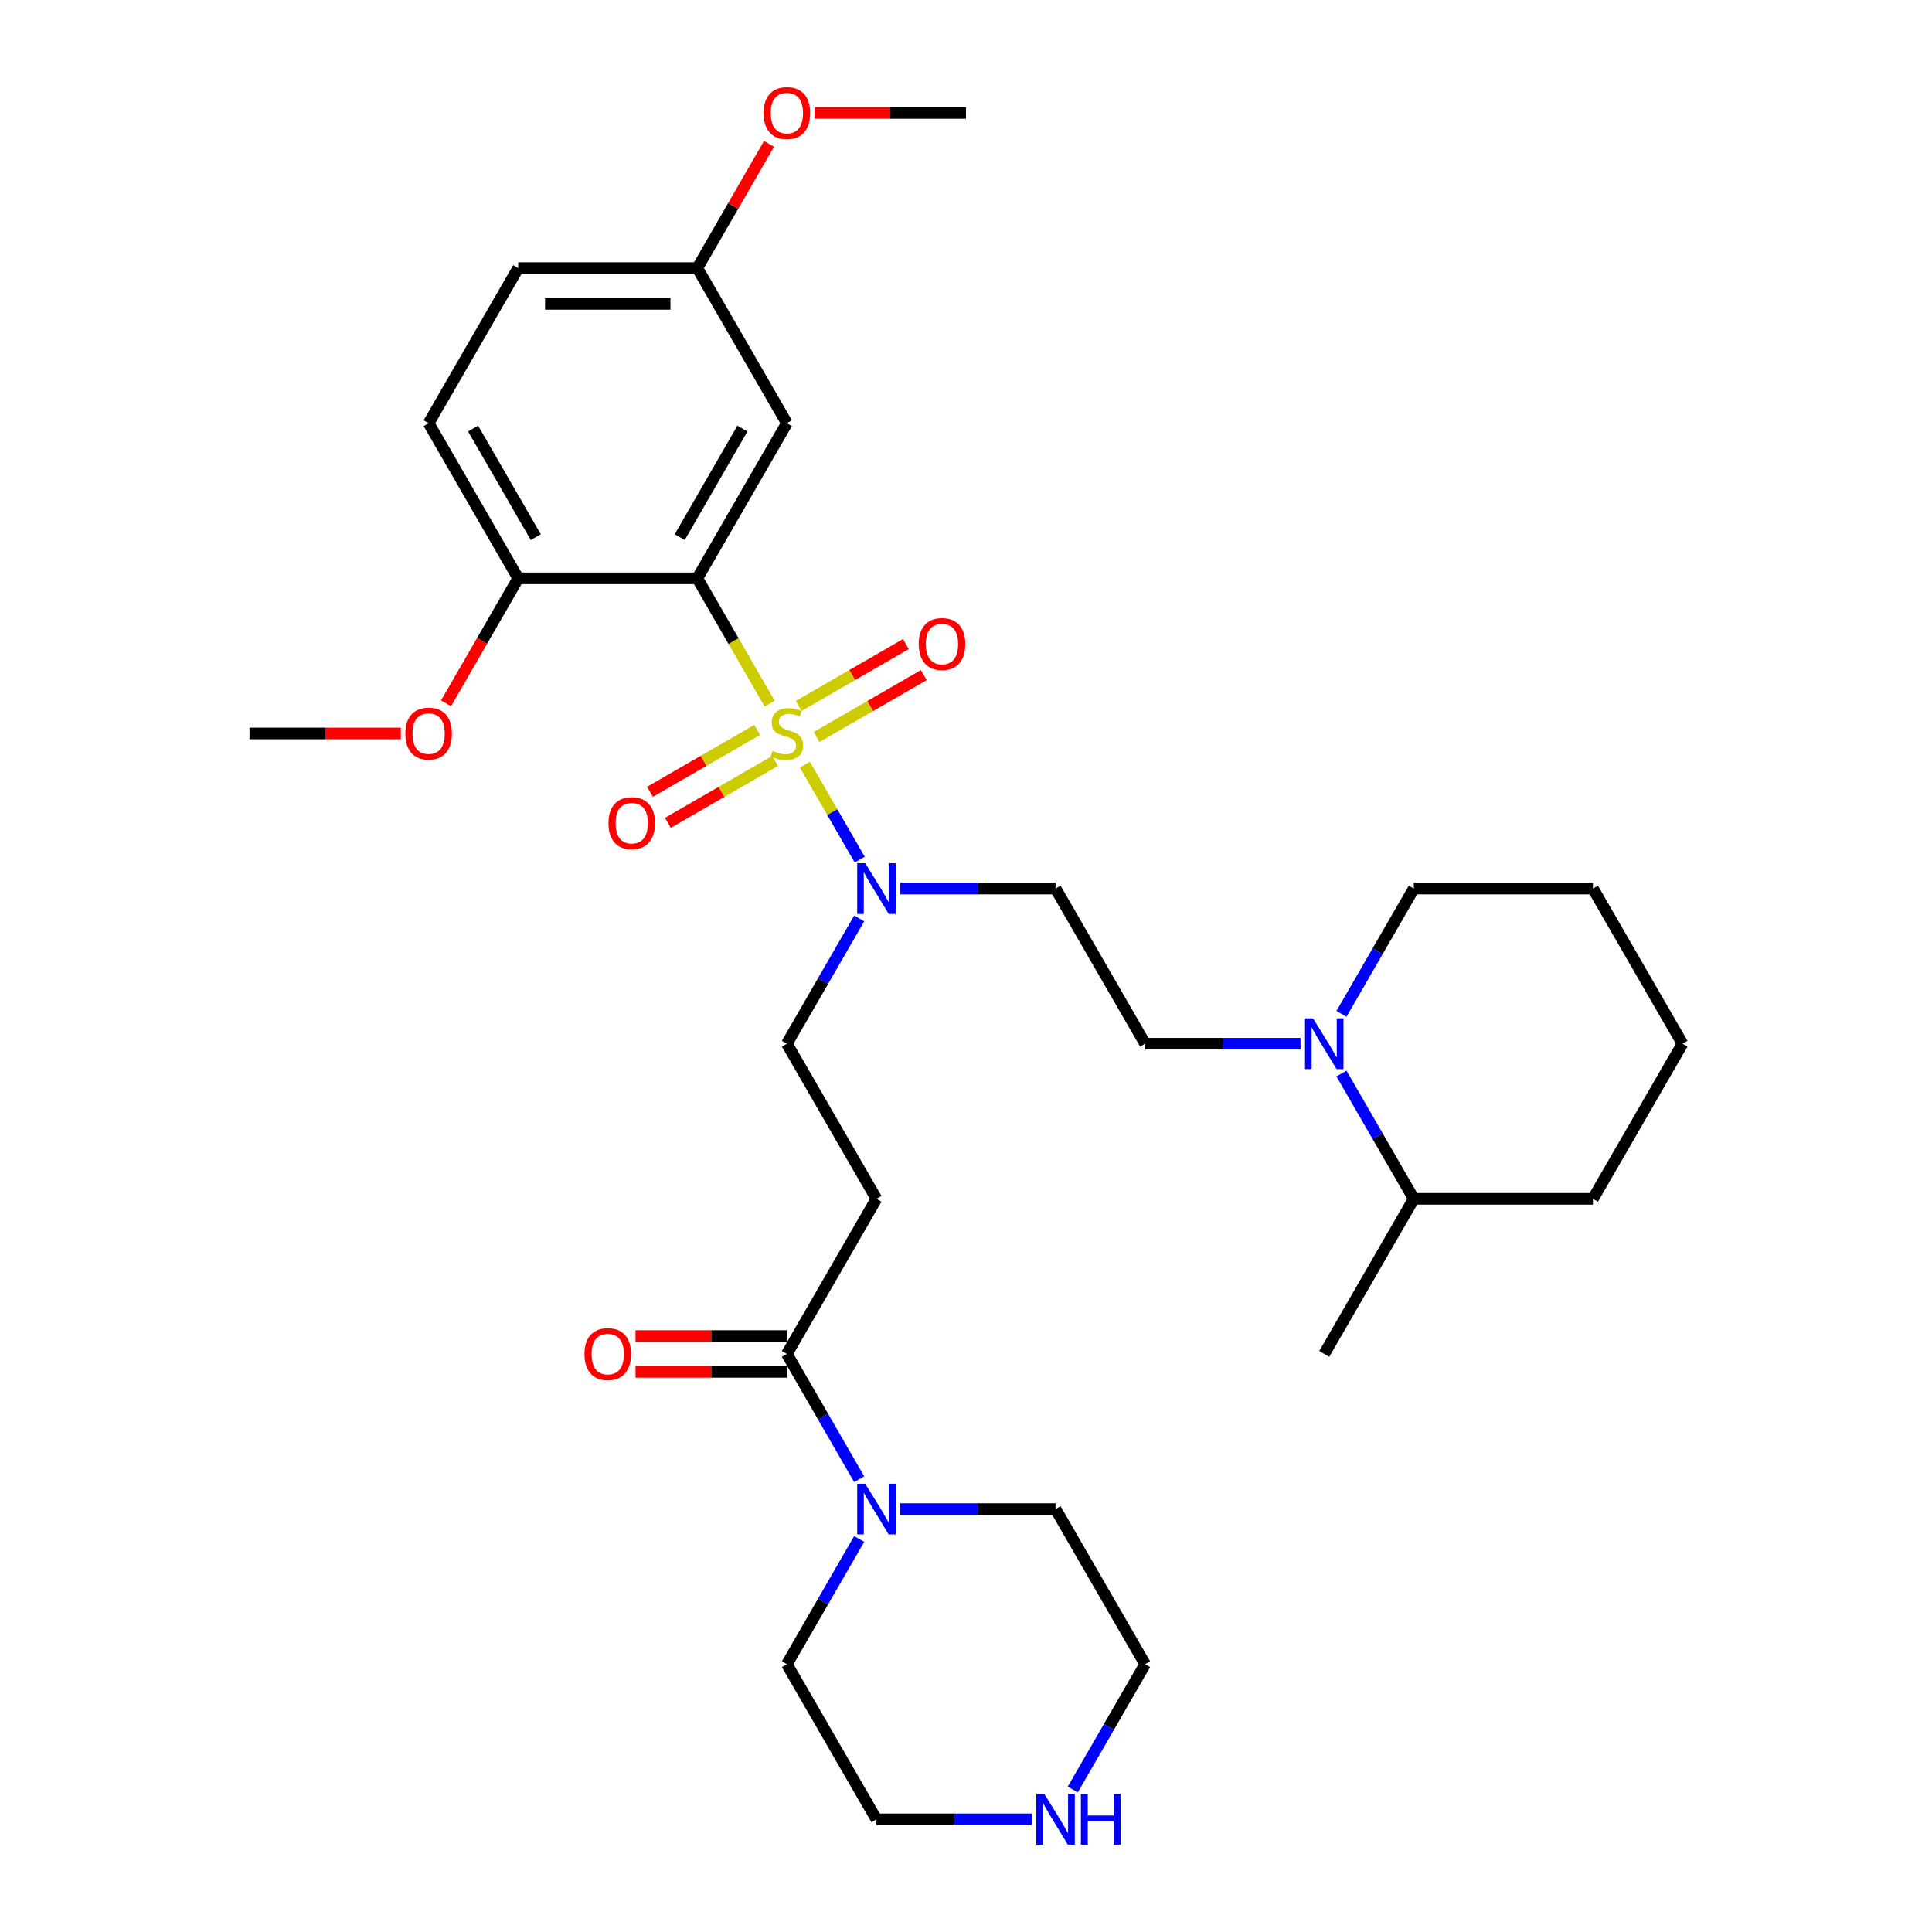 <?xml version='1.0' encoding='iso-8859-1'?>
<svg version='1.1' baseProfile='full'
              xmlns='http://www.w3.org/2000/svg'
                      xmlns:rdkit='http://www.rdkit.org/xml'
                      xmlns:xlink='http://www.w3.org/1999/xlink'
                  xml:space='preserve'
width='1000px' height='1000px' viewBox='0 0 1000 1000'>
<!-- END OF HEADER -->
<rect style='opacity:1.0;fill:#FFFFFF;stroke:none' width='1000' height='1000' x='0' y='0'> </rect>
<path class='bond-0' d='M 398.389,364.224 L 379.659,331.783' style='fill:none;fill-rule:evenodd;stroke:#CCCC00;stroke-width:6px;stroke-linecap:butt;stroke-linejoin:miter;stroke-opacity:1' />
<path class='bond-0' d='M 379.659,331.783 L 360.929,299.341' style='fill:none;fill-rule:evenodd;stroke:#000000;stroke-width:6px;stroke-linecap:butt;stroke-linejoin:miter;stroke-opacity:1' />
<path class='bond-1' d='M 416.589,395.747 L 430.791,420.346' style='fill:none;fill-rule:evenodd;stroke:#CCCC00;stroke-width:6px;stroke-linecap:butt;stroke-linejoin:miter;stroke-opacity:1' />
<path class='bond-1' d='M 430.791,420.346 L 444.994,444.945' style='fill:none;fill-rule:evenodd;stroke:#0000FF;stroke-width:6px;stroke-linecap:butt;stroke-linejoin:miter;stroke-opacity:1' />
<path class='bond-7' d='M 422.658,381.464 L 450.406,365.444' style='fill:none;fill-rule:evenodd;stroke:#CCCC00;stroke-width:6px;stroke-linecap:butt;stroke-linejoin:miter;stroke-opacity:1' />
<path class='bond-7' d='M 450.406,365.444 L 478.154,349.424' style='fill:none;fill-rule:evenodd;stroke:#FF0000;stroke-width:6px;stroke-linecap:butt;stroke-linejoin:miter;stroke-opacity:1' />
<path class='bond-7' d='M 413.386,365.406 L 441.134,349.385' style='fill:none;fill-rule:evenodd;stroke:#CCCC00;stroke-width:6px;stroke-linecap:butt;stroke-linejoin:miter;stroke-opacity:1' />
<path class='bond-7' d='M 441.134,349.385 L 468.882,333.365' style='fill:none;fill-rule:evenodd;stroke:#FF0000;stroke-width:6px;stroke-linecap:butt;stroke-linejoin:miter;stroke-opacity:1' />
<path class='bond-8' d='M 391.914,377.803 L 364.166,393.823' style='fill:none;fill-rule:evenodd;stroke:#CCCC00;stroke-width:6px;stroke-linecap:butt;stroke-linejoin:miter;stroke-opacity:1' />
<path class='bond-8' d='M 364.166,393.823 L 336.418,409.843' style='fill:none;fill-rule:evenodd;stroke:#FF0000;stroke-width:6px;stroke-linecap:butt;stroke-linejoin:miter;stroke-opacity:1' />
<path class='bond-8' d='M 401.185,393.861 L 373.437,409.882' style='fill:none;fill-rule:evenodd;stroke:#CCCC00;stroke-width:6px;stroke-linecap:butt;stroke-linejoin:miter;stroke-opacity:1' />
<path class='bond-8' d='M 373.437,409.882 L 345.69,425.902' style='fill:none;fill-rule:evenodd;stroke:#FF0000;stroke-width:6px;stroke-linecap:butt;stroke-linejoin:miter;stroke-opacity:1' />
<path class='bond-6' d='M 360.929,299.341 L 407.286,219.048' style='fill:none;fill-rule:evenodd;stroke:#000000;stroke-width:6px;stroke-linecap:butt;stroke-linejoin:miter;stroke-opacity:1' />
<path class='bond-6' d='M 351.824,278.025 L 384.274,221.821' style='fill:none;fill-rule:evenodd;stroke:#000000;stroke-width:6px;stroke-linecap:butt;stroke-linejoin:miter;stroke-opacity:1' />
<path class='bond-9' d='M 360.929,299.341 L 268.215,299.341' style='fill:none;fill-rule:evenodd;stroke:#000000;stroke-width:6px;stroke-linecap:butt;stroke-linejoin:miter;stroke-opacity:1' />
<path class='bond-10' d='M 465.918,459.926 L 506.138,459.926' style='fill:none;fill-rule:evenodd;stroke:#0000FF;stroke-width:6px;stroke-linecap:butt;stroke-linejoin:miter;stroke-opacity:1' />
<path class='bond-10' d='M 506.138,459.926 L 546.357,459.926' style='fill:none;fill-rule:evenodd;stroke:#000000;stroke-width:6px;stroke-linecap:butt;stroke-linejoin:miter;stroke-opacity:1' />
<path class='bond-12' d='M 444.725,475.372 L 426.006,507.796' style='fill:none;fill-rule:evenodd;stroke:#0000FF;stroke-width:6px;stroke-linecap:butt;stroke-linejoin:miter;stroke-opacity:1' />
<path class='bond-12' d='M 426.006,507.796 L 407.286,540.219' style='fill:none;fill-rule:evenodd;stroke:#000000;stroke-width:6px;stroke-linecap:butt;stroke-linejoin:miter;stroke-opacity:1' />
<path class='bond-2' d='M 407.286,700.805 L 453.643,620.512' style='fill:none;fill-rule:evenodd;stroke:#000000;stroke-width:6px;stroke-linecap:butt;stroke-linejoin:miter;stroke-opacity:1' />
<path class='bond-3' d='M 407.286,700.805 L 426.006,733.228' style='fill:none;fill-rule:evenodd;stroke:#000000;stroke-width:6px;stroke-linecap:butt;stroke-linejoin:miter;stroke-opacity:1' />
<path class='bond-3' d='M 426.006,733.228 L 444.725,765.651' style='fill:none;fill-rule:evenodd;stroke:#0000FF;stroke-width:6px;stroke-linecap:butt;stroke-linejoin:miter;stroke-opacity:1' />
<path class='bond-14' d='M 407.286,691.533 L 368.114,691.533' style='fill:none;fill-rule:evenodd;stroke:#000000;stroke-width:6px;stroke-linecap:butt;stroke-linejoin:miter;stroke-opacity:1' />
<path class='bond-14' d='M 368.114,691.533 L 328.942,691.533' style='fill:none;fill-rule:evenodd;stroke:#FF0000;stroke-width:6px;stroke-linecap:butt;stroke-linejoin:miter;stroke-opacity:1' />
<path class='bond-14' d='M 407.286,710.076 L 368.114,710.076' style='fill:none;fill-rule:evenodd;stroke:#000000;stroke-width:6px;stroke-linecap:butt;stroke-linejoin:miter;stroke-opacity:1' />
<path class='bond-14' d='M 368.114,710.076 L 328.942,710.076' style='fill:none;fill-rule:evenodd;stroke:#FF0000;stroke-width:6px;stroke-linecap:butt;stroke-linejoin:miter;stroke-opacity:1' />
<path class='bond-20' d='M 465.918,781.097 L 506.138,781.097' style='fill:none;fill-rule:evenodd;stroke:#0000FF;stroke-width:6px;stroke-linecap:butt;stroke-linejoin:miter;stroke-opacity:1' />
<path class='bond-20' d='M 506.138,781.097 L 546.357,781.097' style='fill:none;fill-rule:evenodd;stroke:#000000;stroke-width:6px;stroke-linecap:butt;stroke-linejoin:miter;stroke-opacity:1' />
<path class='bond-21' d='M 444.725,796.544 L 426.006,828.967' style='fill:none;fill-rule:evenodd;stroke:#0000FF;stroke-width:6px;stroke-linecap:butt;stroke-linejoin:miter;stroke-opacity:1' />
<path class='bond-21' d='M 426.006,828.967 L 407.286,861.39' style='fill:none;fill-rule:evenodd;stroke:#000000;stroke-width:6px;stroke-linecap:butt;stroke-linejoin:miter;stroke-opacity:1' />
<path class='bond-4' d='M 673.153,540.219 L 632.933,540.219' style='fill:none;fill-rule:evenodd;stroke:#0000FF;stroke-width:6px;stroke-linecap:butt;stroke-linejoin:miter;stroke-opacity:1' />
<path class='bond-4' d='M 632.933,540.219 L 592.714,540.219' style='fill:none;fill-rule:evenodd;stroke:#000000;stroke-width:6px;stroke-linecap:butt;stroke-linejoin:miter;stroke-opacity:1' />
<path class='bond-15' d='M 694.346,555.665 L 713.066,588.089' style='fill:none;fill-rule:evenodd;stroke:#0000FF;stroke-width:6px;stroke-linecap:butt;stroke-linejoin:miter;stroke-opacity:1' />
<path class='bond-15' d='M 713.066,588.089 L 731.785,620.512' style='fill:none;fill-rule:evenodd;stroke:#000000;stroke-width:6px;stroke-linecap:butt;stroke-linejoin:miter;stroke-opacity:1' />
<path class='bond-22' d='M 694.346,524.773 L 713.066,492.35' style='fill:none;fill-rule:evenodd;stroke:#0000FF;stroke-width:6px;stroke-linecap:butt;stroke-linejoin:miter;stroke-opacity:1' />
<path class='bond-22' d='M 713.066,492.35 L 731.785,459.926' style='fill:none;fill-rule:evenodd;stroke:#000000;stroke-width:6px;stroke-linecap:butt;stroke-linejoin:miter;stroke-opacity:1' />
<path class='bond-5' d='M 453.643,620.512 L 407.286,540.219' style='fill:none;fill-rule:evenodd;stroke:#000000;stroke-width:6px;stroke-linecap:butt;stroke-linejoin:miter;stroke-opacity:1' />
<path class='bond-17' d='M 407.286,219.048 L 360.929,138.755' style='fill:none;fill-rule:evenodd;stroke:#000000;stroke-width:6px;stroke-linecap:butt;stroke-linejoin:miter;stroke-opacity:1' />
<path class='bond-16' d='M 268.215,299.341 L 221.858,219.048' style='fill:none;fill-rule:evenodd;stroke:#000000;stroke-width:6px;stroke-linecap:butt;stroke-linejoin:miter;stroke-opacity:1' />
<path class='bond-16' d='M 277.32,278.025 L 244.87,221.821' style='fill:none;fill-rule:evenodd;stroke:#000000;stroke-width:6px;stroke-linecap:butt;stroke-linejoin:miter;stroke-opacity:1' />
<path class='bond-19' d='M 268.215,299.341 L 249.538,331.69' style='fill:none;fill-rule:evenodd;stroke:#000000;stroke-width:6px;stroke-linecap:butt;stroke-linejoin:miter;stroke-opacity:1' />
<path class='bond-19' d='M 249.538,331.69 L 230.861,364.039' style='fill:none;fill-rule:evenodd;stroke:#FF0000;stroke-width:6px;stroke-linecap:butt;stroke-linejoin:miter;stroke-opacity:1' />
<path class='bond-11' d='M 546.357,459.926 L 592.714,540.219' style='fill:none;fill-rule:evenodd;stroke:#000000;stroke-width:6px;stroke-linecap:butt;stroke-linejoin:miter;stroke-opacity:1' />
<path class='bond-13' d='M 534.082,941.683 L 493.862,941.683' style='fill:none;fill-rule:evenodd;stroke:#0000FF;stroke-width:6px;stroke-linecap:butt;stroke-linejoin:miter;stroke-opacity:1' />
<path class='bond-13' d='M 493.862,941.683 L 453.643,941.683' style='fill:none;fill-rule:evenodd;stroke:#000000;stroke-width:6px;stroke-linecap:butt;stroke-linejoin:miter;stroke-opacity:1' />
<path class='bond-33' d='M 555.275,926.237 L 573.994,893.813' style='fill:none;fill-rule:evenodd;stroke:#0000FF;stroke-width:6px;stroke-linecap:butt;stroke-linejoin:miter;stroke-opacity:1' />
<path class='bond-33' d='M 573.994,893.813 L 592.714,861.39' style='fill:none;fill-rule:evenodd;stroke:#000000;stroke-width:6px;stroke-linecap:butt;stroke-linejoin:miter;stroke-opacity:1' />
<path class='bond-26' d='M 731.785,620.512 L 685.428,700.805' style='fill:none;fill-rule:evenodd;stroke:#000000;stroke-width:6px;stroke-linecap:butt;stroke-linejoin:miter;stroke-opacity:1' />
<path class='bond-27' d='M 731.785,620.512 L 824.499,620.512' style='fill:none;fill-rule:evenodd;stroke:#000000;stroke-width:6px;stroke-linecap:butt;stroke-linejoin:miter;stroke-opacity:1' />
<path class='bond-18' d='M 221.858,219.048 L 268.215,138.755' style='fill:none;fill-rule:evenodd;stroke:#000000;stroke-width:6px;stroke-linecap:butt;stroke-linejoin:miter;stroke-opacity:1' />
<path class='bond-23' d='M 360.929,138.755 L 379.488,106.61' style='fill:none;fill-rule:evenodd;stroke:#000000;stroke-width:6px;stroke-linecap:butt;stroke-linejoin:miter;stroke-opacity:1' />
<path class='bond-23' d='M 379.488,106.61 L 398.047,74.465' style='fill:none;fill-rule:evenodd;stroke:#FF0000;stroke-width:6px;stroke-linecap:butt;stroke-linejoin:miter;stroke-opacity:1' />
<path class='bond-32' d='M 360.929,138.755 L 268.215,138.755' style='fill:none;fill-rule:evenodd;stroke:#000000;stroke-width:6px;stroke-linecap:butt;stroke-linejoin:miter;stroke-opacity:1' />
<path class='bond-32' d='M 347.022,157.298 L 282.122,157.298' style='fill:none;fill-rule:evenodd;stroke:#000000;stroke-width:6px;stroke-linecap:butt;stroke-linejoin:miter;stroke-opacity:1' />
<path class='bond-28' d='M 207.487,379.634 L 168.315,379.634' style='fill:none;fill-rule:evenodd;stroke:#FF0000;stroke-width:6px;stroke-linecap:butt;stroke-linejoin:miter;stroke-opacity:1' />
<path class='bond-28' d='M 168.315,379.634 L 129.144,379.634' style='fill:none;fill-rule:evenodd;stroke:#000000;stroke-width:6px;stroke-linecap:butt;stroke-linejoin:miter;stroke-opacity:1' />
<path class='bond-24' d='M 546.357,781.097 L 592.714,861.39' style='fill:none;fill-rule:evenodd;stroke:#000000;stroke-width:6px;stroke-linecap:butt;stroke-linejoin:miter;stroke-opacity:1' />
<path class='bond-25' d='M 407.286,861.39 L 453.643,941.683' style='fill:none;fill-rule:evenodd;stroke:#000000;stroke-width:6px;stroke-linecap:butt;stroke-linejoin:miter;stroke-opacity:1' />
<path class='bond-30' d='M 731.785,459.926 L 824.499,459.926' style='fill:none;fill-rule:evenodd;stroke:#000000;stroke-width:6px;stroke-linecap:butt;stroke-linejoin:miter;stroke-opacity:1' />
<path class='bond-29' d='M 421.657,58.462 L 460.828,58.462' style='fill:none;fill-rule:evenodd;stroke:#FF0000;stroke-width:6px;stroke-linecap:butt;stroke-linejoin:miter;stroke-opacity:1' />
<path class='bond-29' d='M 460.828,58.462 L 500,58.462' style='fill:none;fill-rule:evenodd;stroke:#000000;stroke-width:6px;stroke-linecap:butt;stroke-linejoin:miter;stroke-opacity:1' />
<path class='bond-34' d='M 824.499,620.512 L 870.856,540.219' style='fill:none;fill-rule:evenodd;stroke:#000000;stroke-width:6px;stroke-linecap:butt;stroke-linejoin:miter;stroke-opacity:1' />
<path class='bond-31' d='M 824.499,459.926 L 870.856,540.219' style='fill:none;fill-rule:evenodd;stroke:#000000;stroke-width:6px;stroke-linecap:butt;stroke-linejoin:miter;stroke-opacity:1' />
<path  class='atom-0' d='M 399.869 388.645
Q 400.165 388.757, 401.389 389.276
Q 402.613 389.795, 403.948 390.129
Q 405.32 390.425, 406.655 390.425
Q 409.14 390.425, 410.587 389.239
Q 412.033 388.015, 412.033 385.901
Q 412.033 384.455, 411.291 383.565
Q 410.587 382.675, 409.474 382.192
Q 408.361 381.71, 406.507 381.154
Q 404.171 380.449, 402.761 379.782
Q 401.389 379.114, 400.388 377.705
Q 399.424 376.296, 399.424 373.922
Q 399.424 370.622, 401.649 368.582
Q 403.911 366.542, 408.361 366.542
Q 411.402 366.542, 414.851 367.989
L 413.998 370.844
Q 410.846 369.546, 408.473 369.546
Q 405.914 369.546, 404.504 370.622
Q 403.095 371.66, 403.132 373.477
Q 403.132 374.887, 403.837 375.74
Q 404.579 376.593, 405.617 377.075
Q 406.693 377.557, 408.473 378.113
Q 410.846 378.855, 412.255 379.596
Q 413.665 380.338, 414.666 381.859
Q 415.704 383.342, 415.704 385.901
Q 415.704 389.535, 413.257 391.501
Q 410.846 393.429, 406.804 393.429
Q 404.467 393.429, 402.687 392.91
Q 400.944 392.428, 398.867 391.575
L 399.869 388.645
' fill='#CCCC00'/>
<path  class='atom-2' d='M 447.839 446.798
L 456.443 460.705
Q 457.296 462.077, 458.668 464.562
Q 460.04 467.047, 460.114 467.195
L 460.114 446.798
L 463.6 446.798
L 463.6 473.055
L 460.003 473.055
L 450.769 457.849
Q 449.693 456.069, 448.544 454.03
Q 447.431 451.99, 447.097 451.36
L 447.097 473.055
L 443.685 473.055
L 443.685 446.798
L 447.839 446.798
' fill='#0000FF'/>
<path  class='atom-4' d='M 447.839 767.969
L 456.443 781.876
Q 457.296 783.248, 458.668 785.733
Q 460.04 788.218, 460.114 788.366
L 460.114 767.969
L 463.6 767.969
L 463.6 794.226
L 460.003 794.226
L 450.769 779.021
Q 449.693 777.24, 448.544 775.201
Q 447.431 773.161, 447.097 772.531
L 447.097 794.226
L 443.685 794.226
L 443.685 767.969
L 447.839 767.969
' fill='#0000FF'/>
<path  class='atom-5' d='M 679.624 527.091
L 688.228 540.998
Q 689.081 542.37, 690.453 544.855
Q 691.825 547.339, 691.9 547.488
L 691.9 527.091
L 695.386 527.091
L 695.386 553.347
L 691.788 553.347
L 682.554 538.142
Q 681.479 536.362, 680.329 534.322
Q 679.216 532.283, 678.883 531.652
L 678.883 553.347
L 675.471 553.347
L 675.471 527.091
L 679.624 527.091
' fill='#0000FF'/>
<path  class='atom-8' d='M 475.526 333.351
Q 475.526 327.046, 478.641 323.523
Q 481.756 320, 487.579 320
Q 493.401 320, 496.516 323.523
Q 499.631 327.046, 499.631 333.351
Q 499.631 339.729, 496.479 343.364
Q 493.327 346.961, 487.579 346.961
Q 481.793 346.961, 478.641 343.364
Q 475.526 339.766, 475.526 333.351
M 487.579 343.994
Q 491.584 343.994, 493.735 341.324
Q 495.923 338.617, 495.923 333.351
Q 495.923 328.196, 493.735 325.6
Q 491.584 322.967, 487.579 322.967
Q 483.573 322.967, 481.385 325.563
Q 479.234 328.159, 479.234 333.351
Q 479.234 338.654, 481.385 341.324
Q 483.573 343.994, 487.579 343.994
' fill='#FF0000'/>
<path  class='atom-9' d='M 314.94 426.065
Q 314.94 419.76, 318.055 416.237
Q 321.171 412.714, 326.993 412.714
Q 332.816 412.714, 335.931 416.237
Q 339.046 419.76, 339.046 426.065
Q 339.046 432.443, 335.894 436.078
Q 332.741 439.675, 326.993 439.675
Q 321.208 439.675, 318.055 436.078
Q 314.94 432.481, 314.94 426.065
M 326.993 436.708
Q 330.998 436.708, 333.149 434.038
Q 335.337 431.331, 335.337 426.065
Q 335.337 420.91, 333.149 418.314
Q 330.998 415.681, 326.993 415.681
Q 322.988 415.681, 320.8 418.277
Q 318.649 420.873, 318.649 426.065
Q 318.649 431.368, 320.8 434.038
Q 322.988 436.708, 326.993 436.708
' fill='#FF0000'/>
<path  class='atom-14' d='M 540.553 928.555
L 549.157 942.462
Q 550.01 943.834, 551.382 946.319
Q 552.754 948.803, 552.828 948.952
L 552.828 928.555
L 556.315 928.555
L 556.315 954.811
L 552.717 954.811
L 543.483 939.606
Q 542.407 937.826, 541.258 935.786
Q 540.145 933.747, 539.811 933.116
L 539.811 954.811
L 536.4 954.811
L 536.4 928.555
L 540.553 928.555
' fill='#0000FF'/>
<path  class='atom-14' d='M 559.467 928.555
L 563.027 928.555
L 563.027 939.717
L 576.452 939.717
L 576.452 928.555
L 580.012 928.555
L 580.012 954.811
L 576.452 954.811
L 576.452 942.684
L 563.027 942.684
L 563.027 954.811
L 559.467 954.811
L 559.467 928.555
' fill='#0000FF'/>
<path  class='atom-15' d='M 302.519 700.879
Q 302.519 694.574, 305.634 691.051
Q 308.749 687.528, 314.572 687.528
Q 320.394 687.528, 323.509 691.051
Q 326.625 694.574, 326.625 700.879
Q 326.625 707.257, 323.472 710.892
Q 320.32 714.489, 314.572 714.489
Q 308.786 714.489, 305.634 710.892
Q 302.519 707.295, 302.519 700.879
M 314.572 711.522
Q 318.577 711.522, 320.728 708.852
Q 322.916 706.145, 322.916 700.879
Q 322.916 695.724, 320.728 693.128
Q 318.577 690.495, 314.572 690.495
Q 310.567 690.495, 308.379 693.091
Q 306.228 695.687, 306.228 700.879
Q 306.228 706.182, 308.379 708.852
Q 310.567 711.522, 314.572 711.522
' fill='#FF0000'/>
<path  class='atom-20' d='M 209.805 379.708
Q 209.805 373.403, 212.92 369.88
Q 216.035 366.357, 221.858 366.357
Q 227.68 366.357, 230.795 369.88
Q 233.911 373.403, 233.911 379.708
Q 233.911 386.086, 230.758 389.721
Q 227.606 393.318, 221.858 393.318
Q 216.072 393.318, 212.92 389.721
Q 209.805 386.124, 209.805 379.708
M 221.858 390.351
Q 225.863 390.351, 228.014 387.681
Q 230.202 384.974, 230.202 379.708
Q 230.202 374.553, 228.014 371.957
Q 225.863 369.324, 221.858 369.324
Q 217.852 369.324, 215.664 371.92
Q 213.513 374.516, 213.513 379.708
Q 213.513 385.011, 215.664 387.681
Q 217.852 390.351, 221.858 390.351
' fill='#FF0000'/>
<path  class='atom-24' d='M 395.233 58.537
Q 395.233 52.232, 398.348 48.709
Q 401.463 45.186, 407.286 45.186
Q 413.108 45.186, 416.224 48.709
Q 419.339 52.232, 419.339 58.537
Q 419.339 64.915, 416.186 68.55
Q 413.034 72.147, 407.286 72.147
Q 401.501 72.147, 398.348 68.55
Q 395.233 64.953, 395.233 58.537
M 407.286 69.18
Q 411.291 69.18, 413.442 66.51
Q 415.63 63.803, 415.63 58.537
Q 415.63 53.382, 413.442 50.786
Q 411.291 48.153, 407.286 48.153
Q 403.281 48.153, 401.093 50.749
Q 398.942 53.345, 398.942 58.537
Q 398.942 63.84, 401.093 66.51
Q 403.281 69.18, 407.286 69.18
' fill='#FF0000'/>
</svg>
